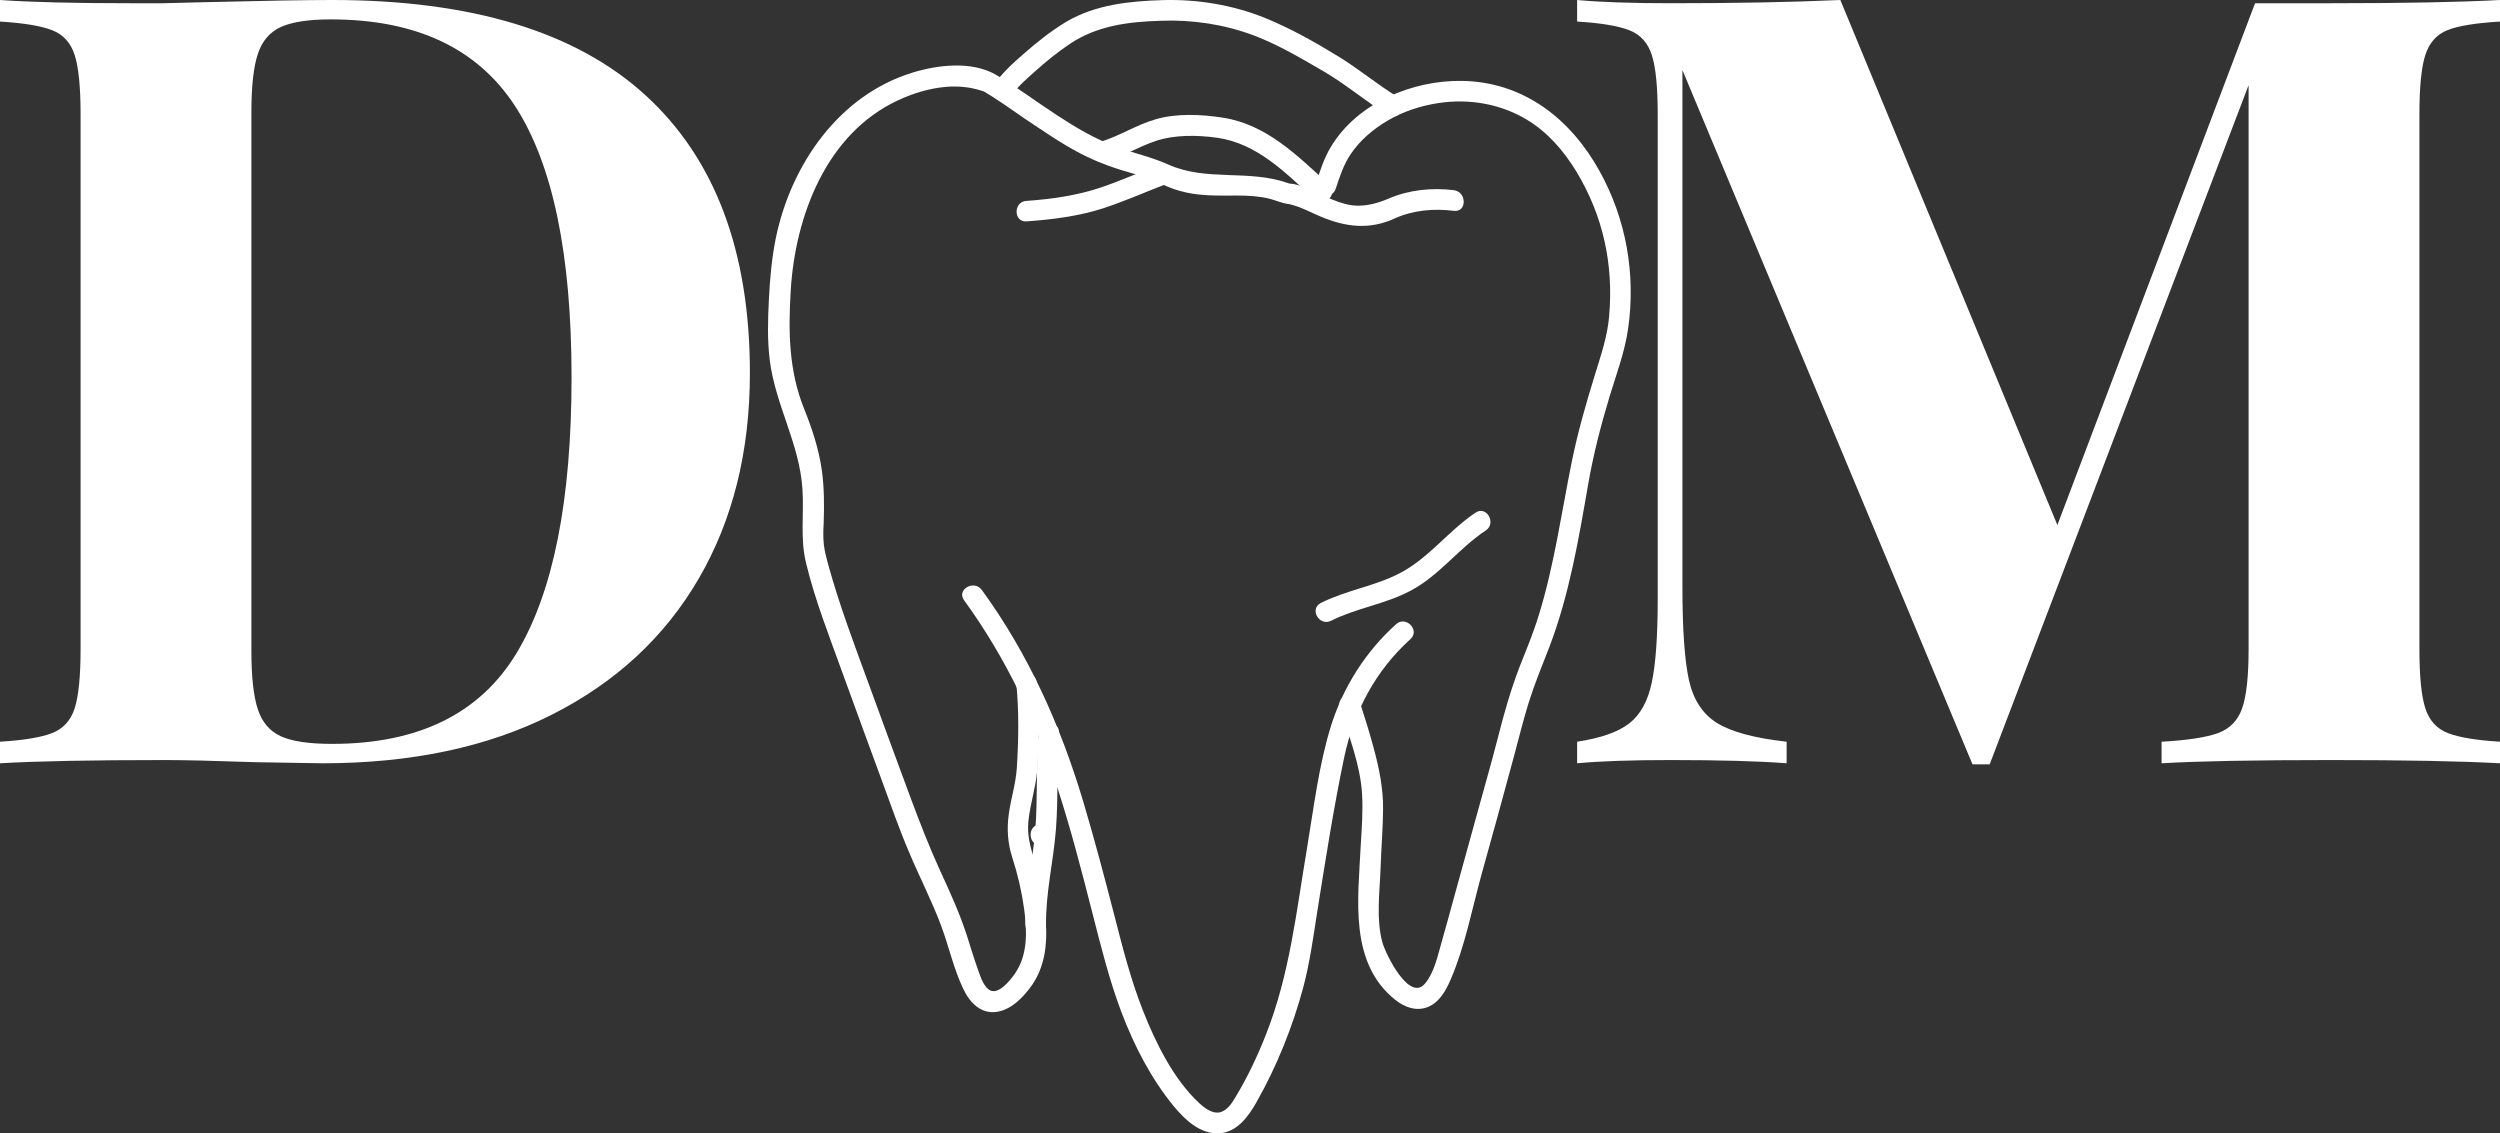 <?xml version="1.0" encoding="UTF-8"?> <svg xmlns="http://www.w3.org/2000/svg" width="150" height="68" viewBox="0 0 150 68" fill="none"><rect x="0" y="0" width="150" height="68" fill="#333333" stroke="none"/> <g clip-path="url(#clip0)"> <g clip-path="url(#clip1)"> <path d="M19.918 -9.15527e-05C28.298 -9.15527e-05 34.572 1.908 38.741 5.725C42.909 9.541 44.994 15.093 44.994 22.381C44.994 27.081 43.973 31.189 41.932 34.703C39.89 38.218 36.947 40.946 33.101 42.886C29.254 44.827 24.667 45.797 19.338 45.797L15.342 45.732C12.849 45.646 11.044 45.603 9.927 45.603C5.501 45.603 2.192 45.667 0 45.797V44.503C1.418 44.417 2.46 44.244 3.126 43.986C3.792 43.727 4.244 43.231 4.48 42.498C4.716 41.765 4.835 40.579 4.835 38.94V6.857C4.835 5.218 4.716 4.032 4.48 3.299C4.244 2.566 3.792 2.07 3.126 1.811C2.46 1.552 1.418 1.38 0 1.294V-9.15527e-05C1.805 0.129 4.405 0.194 7.8 0.194H9.798L12.376 0.129C15.9 0.043 18.414 -9.15527e-05 19.918 -9.15527e-05ZM19.854 1.164C18.522 1.164 17.523 1.315 16.857 1.617C16.19 1.919 15.728 2.458 15.471 3.234C15.213 4.01 15.084 5.175 15.084 6.727V39.07C15.084 40.622 15.213 41.786 15.471 42.563C15.728 43.339 16.19 43.878 16.857 44.18C17.523 44.482 18.543 44.633 19.918 44.633C25.118 44.633 28.814 42.811 31.006 39.167C33.197 35.523 34.293 30.014 34.293 22.64C34.293 15.266 33.165 9.843 30.909 6.371C28.653 2.9 24.968 1.164 19.854 1.164ZM150 1.294C148.539 1.38 147.486 1.552 146.841 1.811C146.197 2.07 145.756 2.566 145.52 3.299C145.284 4.032 145.165 5.218 145.165 6.857V38.94C145.165 40.579 145.284 41.765 145.52 42.498C145.756 43.231 146.208 43.727 146.874 43.986C147.54 44.244 148.582 44.417 150 44.503V45.797C147.636 45.667 144.263 45.603 139.88 45.603C135.281 45.603 131.887 45.667 129.695 45.797V44.503C131.242 44.417 132.37 44.244 133.079 43.986C133.788 43.727 134.272 43.231 134.529 42.498C134.787 41.765 134.916 40.579 134.916 38.94V5.11L119.381 45.861H118.35L100.945 4.204V35.188C100.945 37.733 101.074 39.598 101.332 40.784C101.59 41.97 102.149 42.832 103.008 43.371C103.868 43.91 105.264 44.288 107.198 44.503V45.797C105.522 45.667 103.202 45.603 100.236 45.603C97.873 45.603 96.003 45.667 94.628 45.797V44.503C96.046 44.288 97.088 43.921 97.755 43.404C98.421 42.886 98.872 42.067 99.108 40.946C99.345 39.824 99.463 38.164 99.463 35.965V6.857C99.463 5.218 99.345 4.032 99.108 3.299C98.872 2.566 98.421 2.07 97.755 1.811C97.088 1.552 96.046 1.38 94.628 1.294V-9.15527e-05C96.003 0.129 97.873 0.194 100.236 0.194C104.19 0.194 107.585 0.129 110.421 -9.15527e-05L123.442 31.502L135.303 0.194H139.88C144.263 0.194 147.636 0.129 150 -9.15527e-05V1.294Z" fill="white"></path> </g> <g clip-path="url(#clip2)"> <path d="M83.763 37.454C81.947 39.09 80.613 41.185 79.872 43.515C79.131 45.883 78.834 48.412 78.427 50.854C77.784 54.659 77.389 58.44 75.968 62.047C75.462 63.336 74.869 64.6 74.152 65.79C73.942 66.15 73.658 66.608 73.226 66.732C72.744 66.856 72.262 66.472 71.941 66.175C70.409 64.749 69.347 62.58 68.581 60.646C67.852 58.799 67.358 56.865 66.864 54.932C66.271 52.639 65.665 50.345 64.986 48.065C63.627 43.528 61.7 39.227 58.908 35.396C58.438 34.764 57.376 35.371 57.845 36.016C60.378 39.499 62.169 43.317 63.491 47.408C64.269 49.812 64.899 52.267 65.529 54.721C66.048 56.754 66.555 58.799 67.296 60.758C68.062 62.766 69.075 64.737 70.446 66.398C71.113 67.203 72.027 68.059 73.151 67.997C74.239 67.935 74.906 66.98 75.4 66.113C76.611 63.968 77.549 61.638 78.192 59.258C78.587 57.77 78.797 56.233 79.032 54.721C79.526 51.622 80.008 48.523 80.65 45.449C81.231 42.697 82.528 40.243 84.628 38.346C85.221 37.801 84.344 36.921 83.763 37.454Z" fill="white"></path> <path d="M60.971 40.937C61.144 42.623 61.119 44.396 61.008 46.094C60.946 47.036 60.65 47.928 60.526 48.858C60.403 49.751 60.464 50.593 60.736 51.449C61.07 52.477 61.304 53.494 61.453 54.572C61.626 55.874 61.675 57.287 60.897 58.415C60.6 58.836 59.834 59.816 59.291 59.345C58.957 59.06 58.797 58.514 58.661 58.13C58.426 57.473 58.228 56.804 58.018 56.147C57.574 54.771 56.968 53.457 56.363 52.143C55.733 50.755 55.189 49.354 54.658 47.928C53.818 45.648 52.966 43.367 52.138 41.074C51.285 38.743 50.396 36.4 49.729 34.008C49.655 33.735 49.581 33.463 49.519 33.19C49.494 33.078 49.47 32.967 49.457 32.843C49.445 32.806 49.445 32.756 49.432 32.719C49.395 32.521 49.445 32.818 49.432 32.682C49.383 32.26 49.395 31.839 49.42 31.417C49.457 30.339 49.457 29.273 49.309 28.207C49.124 26.918 48.728 25.728 48.246 24.525C47.32 22.22 47.295 19.865 47.444 17.423C47.715 12.96 49.581 8.015 53.88 6.019C54.782 5.597 55.758 5.3 56.746 5.213C57.462 5.151 58.179 5.213 58.871 5.436C58.957 5.461 59.044 5.486 59.118 5.523C59.155 5.535 58.932 5.424 59.056 5.498C59.896 5.994 60.687 6.577 61.49 7.122C62.589 7.853 63.689 8.622 64.862 9.229C65.925 9.775 67.037 10.159 68.185 10.469C69.087 10.704 69.878 11.2 70.767 11.448C71.904 11.783 73.077 11.733 74.251 11.733C74.906 11.733 75.561 11.77 76.203 11.931C76.573 12.031 76.919 12.192 77.302 12.241C77.339 12.241 77.389 12.241 77.426 12.254C77.241 12.229 77.574 12.303 77.611 12.316C78.167 12.477 78.686 12.762 79.217 12.985C80.761 13.642 82.194 13.791 83.677 13.109C84.801 12.601 86.024 12.502 87.235 12.65C88.025 12.75 88.013 11.51 87.235 11.411C85.913 11.25 84.542 11.386 83.306 11.919C82.701 12.179 82.083 12.341 81.515 12.341C80.465 12.353 79.452 11.721 78.513 11.336C78.216 11.213 77.92 11.101 77.611 11.039C77.512 11.027 77.413 11.027 77.315 11.002C77.166 10.977 77.475 11.064 77.29 10.989C74.93 10.147 72.398 10.903 70.1 9.874C69.087 9.415 68.012 9.192 66.975 8.808C65.702 8.337 64.553 7.655 63.417 6.911C62.194 6.118 61.008 5.213 59.748 4.482C58.315 3.651 56.264 3.887 54.745 4.358C50.347 5.709 47.468 9.861 46.554 14.262C46.307 15.477 46.196 16.716 46.134 17.956C46.072 19.171 46.035 20.385 46.184 21.6C46.517 24.29 47.975 26.62 48.148 29.36C48.246 30.884 47.999 32.322 48.37 33.81C48.901 36.004 49.741 38.136 50.507 40.255C51.31 42.474 52.126 44.693 52.941 46.912C53.46 48.325 53.954 49.751 54.547 51.139C55.165 52.614 55.906 54.039 56.462 55.527C56.931 56.779 57.215 58.117 57.796 59.332C58.179 60.15 58.858 60.869 59.834 60.708C60.724 60.559 61.44 59.791 61.934 59.084C62.676 58.006 62.849 56.655 62.75 55.366C62.663 54.151 62.466 52.911 62.107 51.746C61.836 50.879 61.601 50.122 61.712 49.193C61.823 48.201 62.144 47.247 62.231 46.242C62.305 45.263 62.305 44.272 62.293 43.292C62.28 42.524 62.28 41.743 62.206 40.974C62.12 40.156 60.884 40.144 60.971 40.937Z" fill="white"></path> <path d="M62.428 50.705C63.219 50.705 63.219 49.465 62.428 49.465C61.638 49.465 61.638 50.705 62.428 50.705Z" fill="white"></path> <path d="M62.762 55.49C62.737 53.581 63.207 51.672 63.355 49.775C63.503 47.854 63.404 45.92 63.54 43.999C63.602 43.206 62.367 43.206 62.305 43.999C62.157 45.92 62.268 47.854 62.12 49.775C61.971 51.672 61.502 53.581 61.527 55.49C61.539 56.295 62.774 56.295 62.762 55.49Z" fill="white"></path> <path d="M80.391 42.462C80.922 44.111 81.626 45.908 81.725 47.656C81.787 48.709 81.7 49.775 81.638 50.829C81.49 53.94 80.934 57.77 83.714 59.989C84.27 60.435 84.974 60.696 85.666 60.423C86.37 60.138 86.765 59.419 87.049 58.75C87.889 56.791 88.309 54.609 88.865 52.564C89.545 50.122 90.224 47.668 90.879 45.226C91.151 44.197 91.41 43.168 91.719 42.164C92.077 41.024 92.534 39.921 92.967 38.805C94.153 35.694 94.709 32.409 95.277 29.137C95.586 27.327 96.043 25.554 96.574 23.794C96.982 22.455 97.488 21.117 97.686 19.728C98.155 16.456 97.575 13.146 95.969 10.258C94.239 7.134 91.422 4.916 87.729 4.854C84.739 4.804 81.428 6.18 79.847 8.82C79.439 9.502 79.205 10.246 78.958 10.989C78.698 11.746 79.897 12.068 80.144 11.324C80.378 10.618 80.601 9.911 81.021 9.279C81.577 8.436 82.38 7.754 83.244 7.246C84.183 6.688 85.246 6.341 86.333 6.18C88.136 5.907 90.027 6.23 91.596 7.172C92.856 7.928 93.819 9.043 94.585 10.295C96.191 12.96 96.821 15.873 96.549 18.96C96.451 20.175 96.055 21.315 95.697 22.48C95.166 24.191 94.672 25.914 94.313 27.674C93.683 30.773 93.263 33.884 92.324 36.921C92.003 37.975 91.583 38.979 91.175 40.008C90.632 41.421 90.224 42.871 89.854 44.334C89.483 45.784 89.063 47.234 88.668 48.672C88.211 50.333 87.754 51.982 87.296 53.643C87.025 54.634 86.753 55.638 86.469 56.63C86.246 57.411 86.036 58.39 85.493 59.022C84.554 60.126 83.146 57.262 82.948 56.556C82.553 55.142 82.787 53.481 82.837 52.044C82.874 50.891 82.973 49.726 82.985 48.573C82.997 47.296 82.75 46.094 82.417 44.867C82.17 43.949 81.885 43.032 81.589 42.127C81.342 41.371 80.144 41.693 80.391 42.462Z" fill="white"></path> <path d="M60.674 5.771C61.033 5.213 61.576 4.754 62.058 4.321C62.737 3.713 63.442 3.131 64.208 2.622C65.851 1.532 67.704 1.308 69.631 1.246C71.546 1.172 73.46 1.457 75.264 2.139C76.722 2.697 78.118 3.527 79.464 4.308C80.786 5.089 81.96 6.093 83.269 6.899C83.949 7.308 84.566 6.242 83.887 5.833C82.639 5.077 81.515 4.122 80.267 3.366C78.896 2.523 77.414 1.693 75.919 1.085C73.967 0.292 71.842 -0.055 69.742 0.007C67.753 0.069 65.715 0.28 63.973 1.308C63.046 1.866 62.182 2.56 61.379 3.267C60.736 3.825 60.069 4.432 59.6 5.151C59.167 5.82 60.242 6.44 60.674 5.771Z" fill="white"></path> <path d="M61.589 13.283C63.145 13.171 64.739 12.973 66.221 12.489C67.456 12.08 68.642 11.559 69.853 11.088C70.582 10.803 70.273 9.601 69.519 9.898C68.358 10.345 67.222 10.853 66.048 11.25C64.615 11.733 63.096 11.944 61.589 12.055C60.798 12.092 60.798 13.332 61.589 13.283Z" fill="white"></path> <path d="M66.308 9.713C67.358 9.403 68.296 8.808 69.334 8.461C70.483 8.076 71.83 8.101 73.016 8.262C75.449 8.61 77.129 10.37 78.871 11.956C79.464 12.489 80.329 11.622 79.748 11.076C77.858 9.353 76.005 7.469 73.374 7.06C72.089 6.862 70.594 6.787 69.334 7.159C68.173 7.494 67.148 8.176 65.986 8.523C65.221 8.746 65.542 9.936 66.308 9.713Z" fill="white"></path> <path d="M79.872 37.243C81.391 36.475 83.121 36.252 84.628 35.446C86.37 34.529 87.531 32.892 89.149 31.826C89.804 31.392 89.186 30.314 88.532 30.76C86.913 31.839 85.74 33.475 84.01 34.38C82.503 35.173 80.774 35.409 79.254 36.177C78.538 36.537 79.155 37.603 79.872 37.243Z" fill="white"></path> </g> </g> <defs> <clipPath id="clip0"> <rect width="150" height="68" fill="white"></rect> </clipPath> <clipPath id="clip1"> <rect width="150" height="45.862" fill="white"></rect> </clipPath> <clipPath id="clip2"> <rect width="51.764" height="68" fill="white" transform="translate(46.08)"></rect> </clipPath> </defs> </svg> 